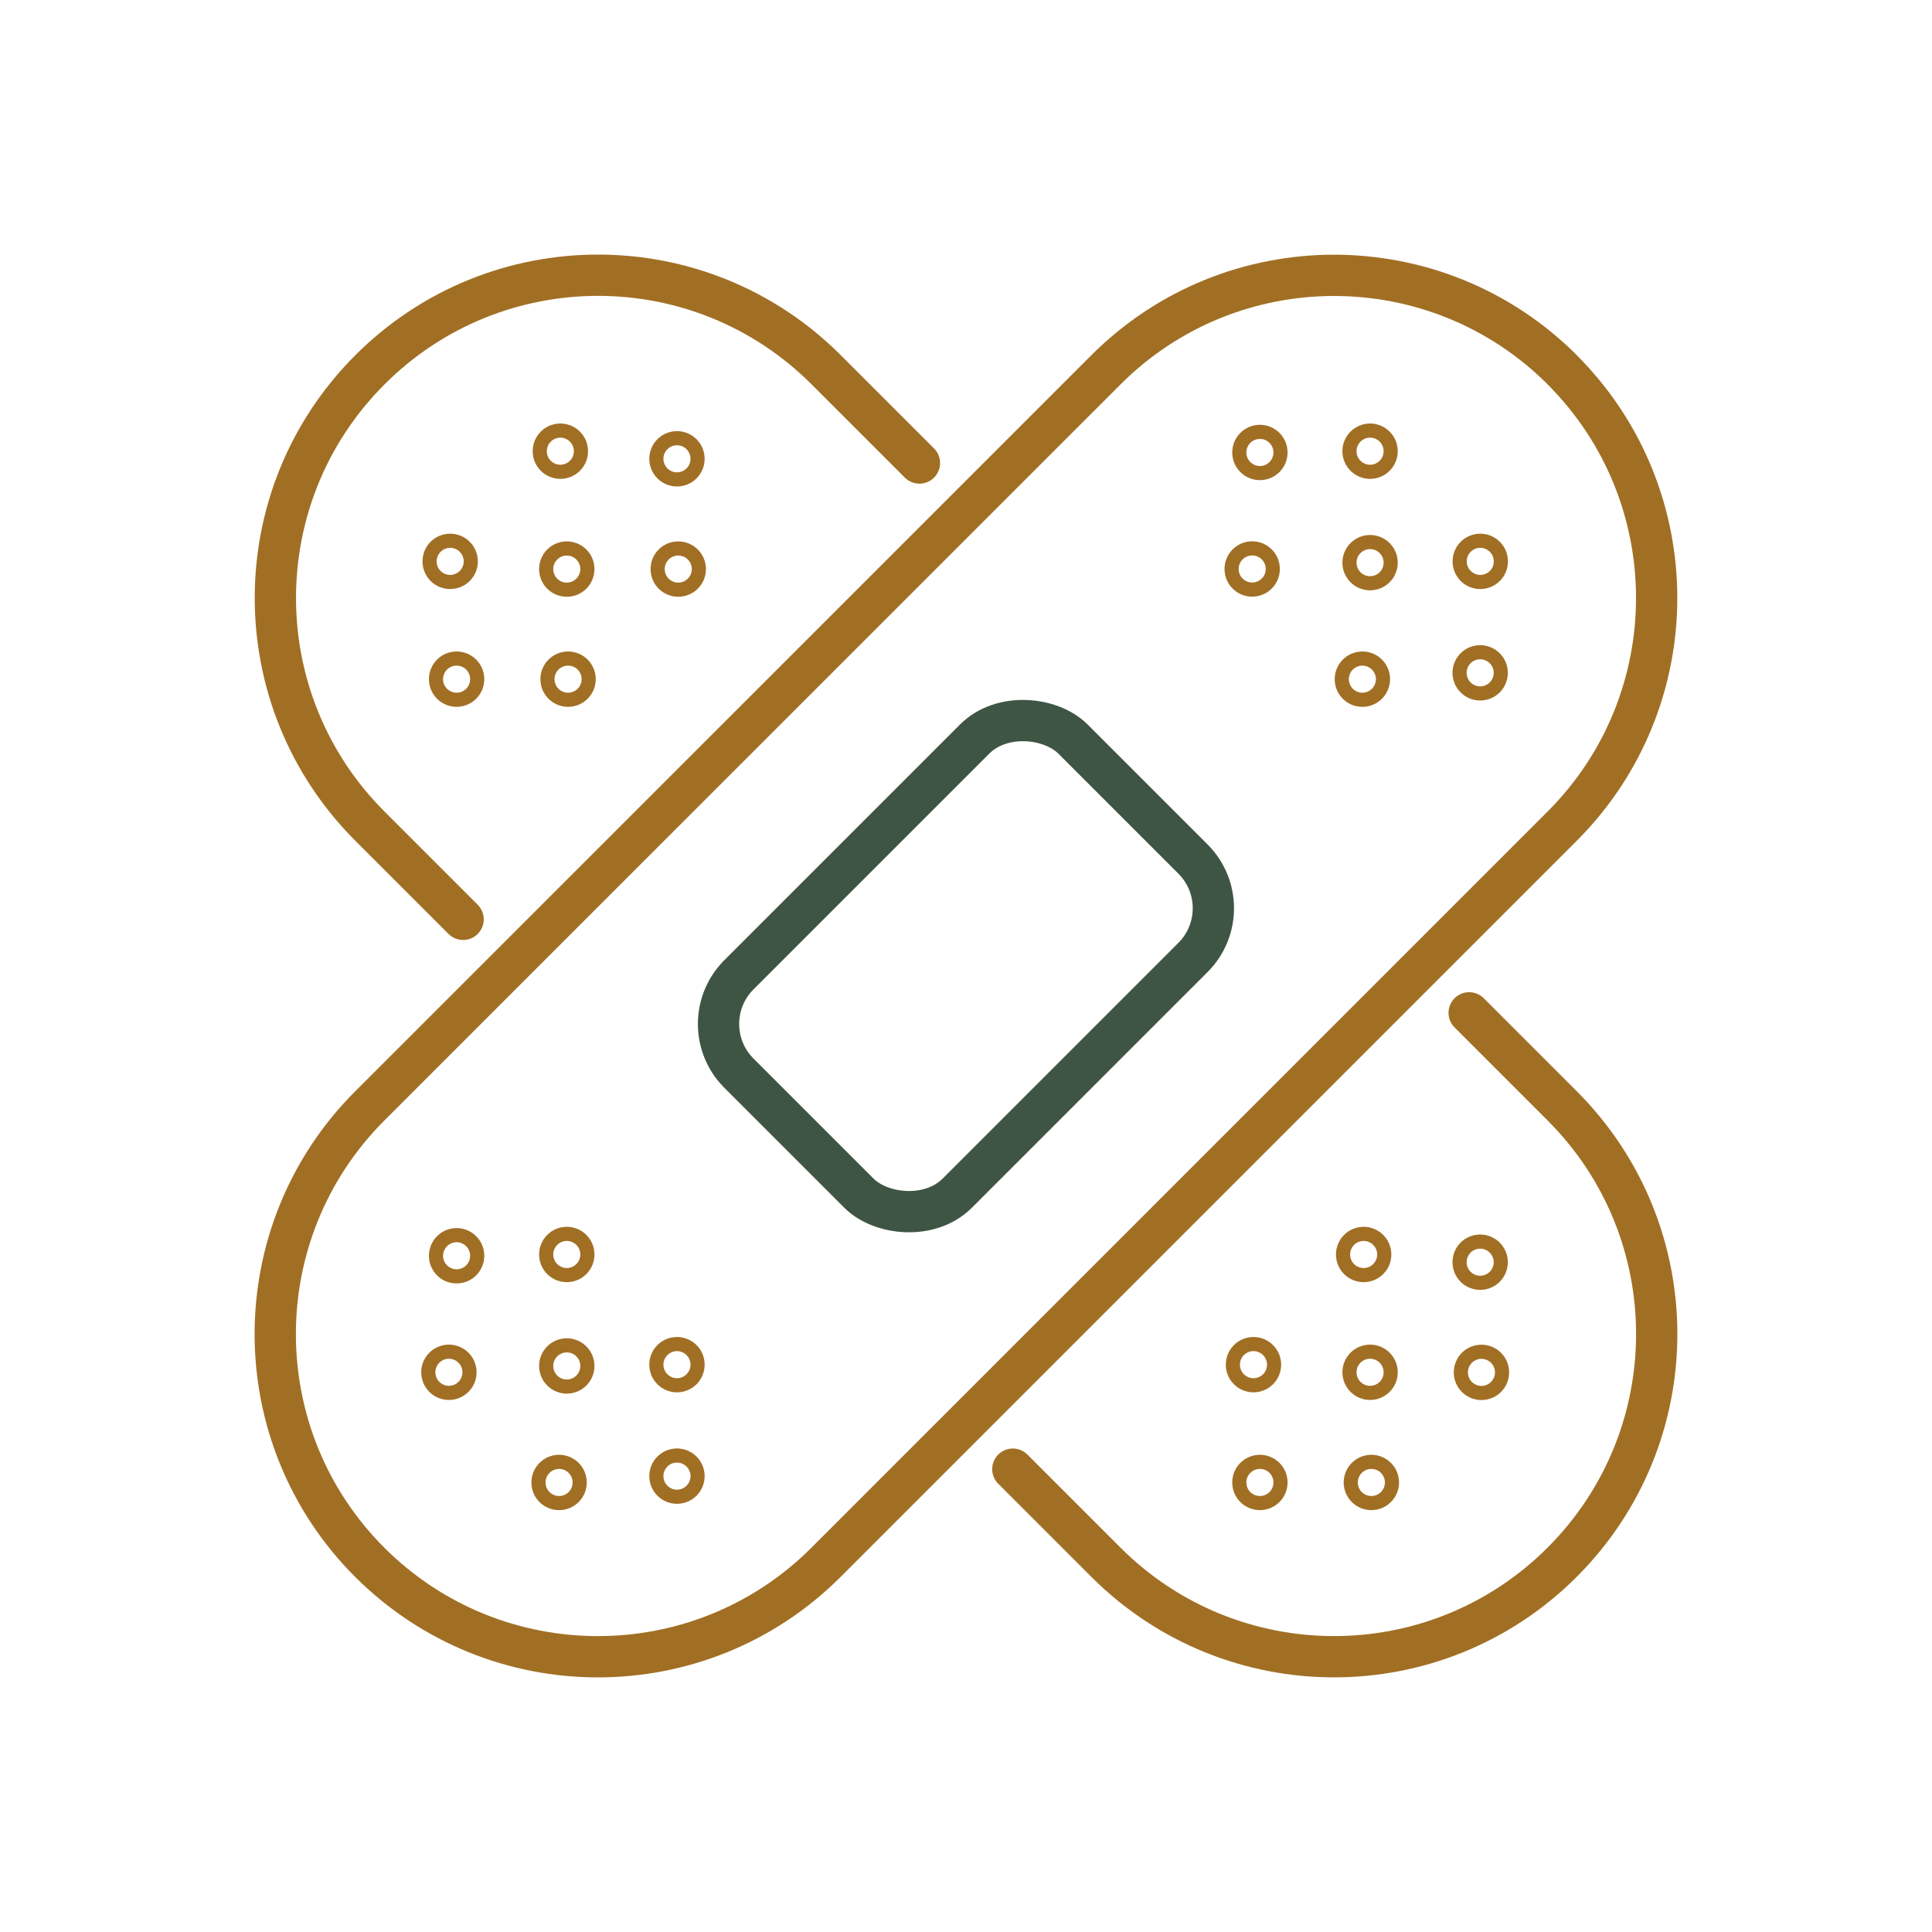 <?xml version="1.0" encoding="UTF-8"?>
<svg xmlns="http://www.w3.org/2000/svg" id="_圖層_1" data-name="圖層 1" viewBox="0 0 21.059 21.059">
  <defs>
    <style>
      .cls-1 {
        stroke-width: 0px;
      }

      .cls-1, .cls-2, .cls-3 {
        fill: none;
      }

      .cls-2 {
        stroke: #3f5544;
      }

      .cls-2, .cls-3 {
        stroke-linecap: round;
        stroke-linejoin: round;
        stroke-width: .45px;
      }

      .cls-3 {
        stroke: #a16f24;
      }
    </style>
  </defs>
  <g>
    <g>
      <path class="cls-3" d="m16.014,11.04l1.014,1.014c1.374,1.374,1.374,3.6,0,4.974-1.374,1.374-3.6,1.374-4.974,0l-1.014-1.014"></path>
      <path class="cls-3" d="m5.048,10.021l-1.016-1.016c-1.374-1.374-1.374-3.6,0-4.974.687-.687,1.586-1.031,2.487-1.031s1.8.344,2.487,1.031l1.016,1.016"></path>
      <path class="cls-3" d="m17.028,4.031h0c1.373,1.373,1.373,3.6,0,4.974l-8.024,8.024c-1.373,1.373-3.6,1.373-4.974,0h0c-1.373-1.373-1.373-3.6,0-4.974L12.055,4.031c1.373-1.373,3.6-1.373,4.974,0Z"></path>
      <rect class="cls-2" x="7.954" y="8.847" width="5.15" height="3.366" rx=".758" ry=".758" transform="translate(-4.362 10.53) rotate(-45)"></rect>
    </g>
    <g>
      <circle class="cls-3" cx="16.134" cy="7.334" r=".077"></circle>
      <circle class="cls-3" cx="14.934" cy="6.133" r=".077"></circle>
      <circle class="cls-3" cx="13.733" cy="4.932" r=".077"></circle>
      <path class="cls-3" d="m16.058,6.119c0-.042.034-.077.077-.077s.077.034.077.077-.034.077-.077.077-.077-.034-.077-.077Z"></path>
      <circle class="cls-3" cx="14.934" cy="4.918" r=".077"></circle>
      <path class="cls-3" d="m14.773,7.403c0-.042.034-.077.077-.077s.077.034.077.077-.034.077-.077.077-.077-.034-.077-.077Z"></path>
      <circle class="cls-3" cx="13.649" cy="6.202" r=".077"></circle>
    </g>
    <g>
      <circle class="cls-3" cx="7.379" cy="16.09" r=".077"></circle>
      <circle class="cls-3" cx="6.178" cy="14.889" r=".077"></circle>
      <path class="cls-3" d="m4.9,13.688c0-.042.034-.077.077-.077s.077.034.077.077-.034.077-.077.077-.077-.034-.077-.077Z"></path>
      <path class="cls-3" d="m7.302,14.875c0-.042.034-.077.077-.077s.077.034.077.077-.034.077-.077.077-.077-.034-.077-.077Z"></path>
      <path class="cls-3" d="m6.101,13.674c0-.042.034-.077.077-.077s.077.034.077.077-.034.077-.077.077-.077-.034-.077-.077Z"></path>
      <path class="cls-3" d="m6.017,16.159c0-.042.034-.077.077-.077s.077.034.077.077-.034.077-.077.077-.077-.034-.077-.077Z"></path>
      <path class="cls-3" d="m4.816,14.958c0-.042.034-.077.077-.077s.077.034.077.077-.034.077-.077.077-.077-.034-.077-.077Z"></path>
    </g>
    <g>
      <circle class="cls-3" cx="13.733" cy="16.159" r=".077"></circle>
      <circle class="cls-3" cx="14.934" cy="14.958" r=".077"></circle>
      <path class="cls-3" d="m16.134,13.681c.042,0,.077.034.077.077s-.034.077-.077.077-.077-.034-.077-.077.034-.077.077-.077Z"></path>
      <circle class="cls-3" cx="14.948" cy="16.159" r=".077"></circle>
      <path class="cls-3" d="m16.148,14.882c.042,0,.077.034.077.077s-.034.077-.077.077-.077-.034-.077-.077.034-.077.077-.077Z"></path>
      <circle class="cls-3" cx="13.663" cy="14.875" r=".077"></circle>
      <path class="cls-3" d="m14.864,13.597c.042,0,.077.034.077.077s-.034.077-.077.077-.077-.034-.077-.077.034-.077.077-.077Z"></path>
    </g>
    <g>
      <circle class="cls-3" cx="4.977" cy="7.403" r=".077"></circle>
      <path class="cls-3" d="m6.178,6.126c.042,0,.077.034.077.077s-.034.077-.077.077-.077-.034-.077-.077.034-.077.077-.077Z"></path>
      <circle class="cls-3" cx="7.379" cy="5.001" r=".077"></circle>
      <circle class="cls-3" cx="6.192" cy="7.403" r=".077"></circle>
      <path class="cls-3" d="m7.393,6.126c.042,0,.077.034.077.077s-.034.077-.077.077-.077-.034-.077-.077.034-.077.077-.077Z"></path>
      <path class="cls-3" d="m4.907,6.042c.042,0,.077.034.077.077s-.034.077-.077.077-.077-.034-.077-.077.034-.077.077-.077Z"></path>
      <path class="cls-3" d="m6.108,4.841c.042,0,.077.034.077.077s-.034.077-.077.077-.077-.034-.077-.077.034-.077.077-.077Z"></path>
    </g>
  </g>
  <rect class="cls-1" width="21.059" height="21.059"></rect>
</svg>
